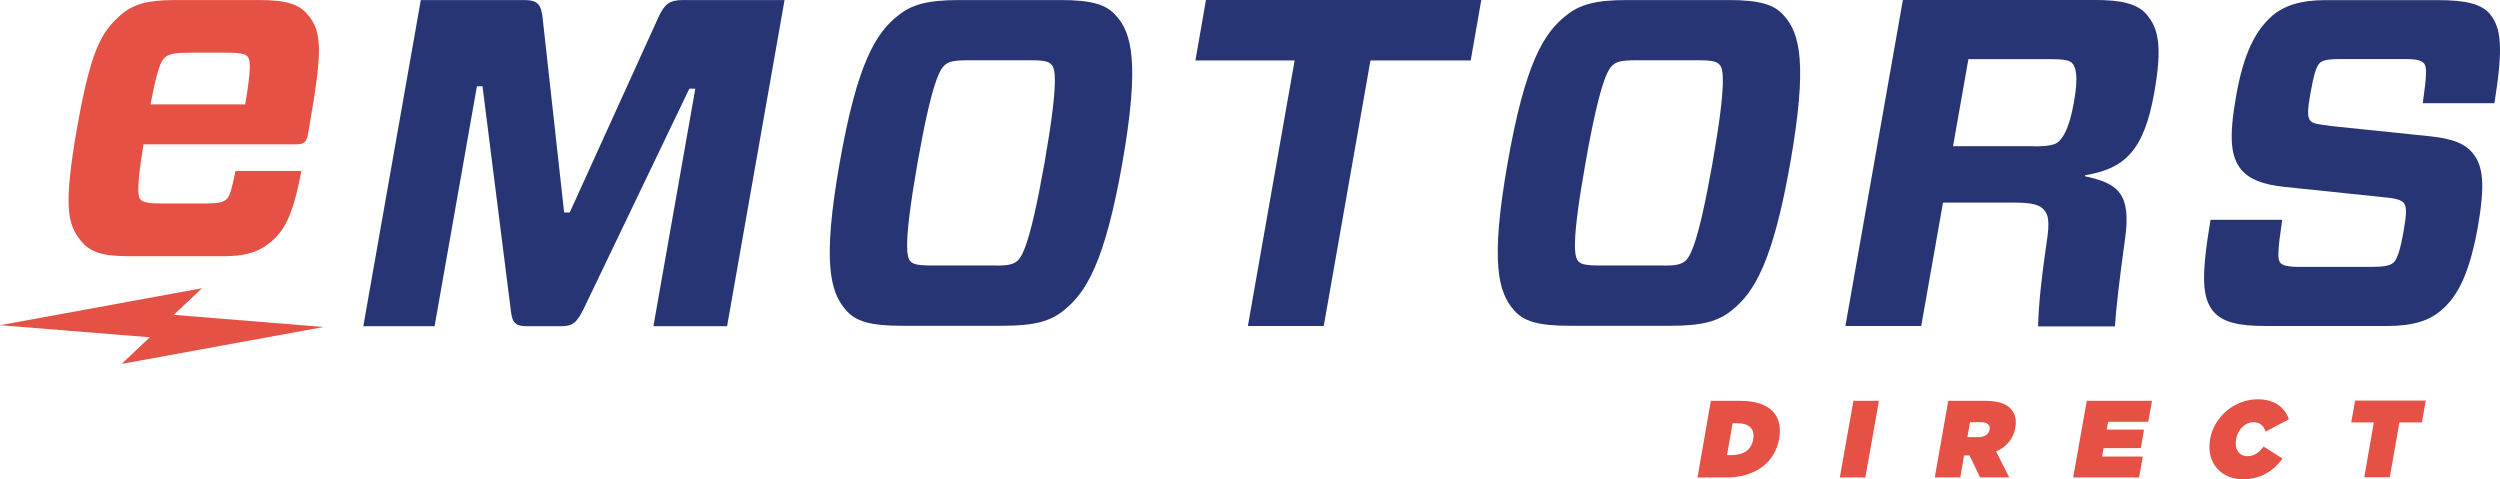 <?xml version="1.0" encoding="utf-8"?>
<!-- Generator: Adobe Illustrator 14.0.0, SVG Export Plug-In . SVG Version: 6.00 Build 43363)  -->
<!DOCTYPE svg PUBLIC "-//W3C//DTD SVG 1.1//EN" "http://www.w3.org/Graphics/SVG/1.1/DTD/svg11.dtd">
<svg version="1.1" id="Layer_1" xmlns="http://www.w3.org/2000/svg" xmlns:xlink="http://www.w3.org/1999/xlink" x="0px" y="0px"
	 width="250px" height="47.931px" viewBox="-75 -14.379 250 47.931" enable-background="new -75 -14.379 250 47.931"
	 xml:space="preserve">
<g>
	<polygon fill="#E55145" points="-42.643,18.321 -57.452,17.12 -57.633,17.12 -57.495,16.983 -54.797,14.444 -75,18.141 
		-60.167,19.337 -60.007,19.337 -62.843,22.013 	"/>
	<g>
		<path fill="#E55145" d="M96.084,25.704h2.939c3.034,0,4.294,1.499,3.894,3.774v0.02c-0.4,2.256-2.238,3.872-5.329,3.872h-2.837
			L96.084,25.704z M98.122,31.134c1.18,0,2.015-0.479,2.195-1.577v-0.02c0.2-1.099-0.479-1.597-1.636-1.597h-0.42l-0.56,3.193
			H98.122L98.122,31.134z"/>
		<path fill="#E55145" d="M110.342,25.704h2.551l-1.359,7.666h-2.554L110.342,25.704z"/>
		<path fill="#E55145" d="M119.824,25.704h3.73c1.356,0,2.155,0.342,2.595,0.879c0.378,0.459,0.52,1.04,0.378,1.816v0.029
			c-0.197,1.108-0.918,1.899-1.921,2.339l1.318,2.593h-2.915l-1.057-2.197h-0.025h-0.518l-0.375,2.197h-2.555L119.824,25.704z
			 M122.836,29.337c0.618,0,1.038-0.278,1.119-0.737v-0.02c0.078-0.498-0.26-0.737-0.84-0.737h-1.119l-0.258,1.494H122.836
			L122.836,29.337z"/>
		<path fill="#E55145" d="M133.676,25.704h6.528l-0.381,2.1h-4.009l-0.142,0.776h3.73l-0.319,1.855h-3.729l-0.146,0.84h4.072
			l-0.376,2.095h-6.589L133.676,25.704z"/>
		<path fill="#E55145" d="M146.01,29.557v-0.02c0.4-2.295,2.495-3.989,4.771-3.989c1.68,0,2.674,0.815,3.115,1.992l-2.339,1.24
			c-0.178-0.537-0.518-0.938-1.216-0.938c-0.859,0-1.553,0.757-1.733,1.675v0.02c-0.181,1.001,0.298,1.699,1.138,1.699
			c0.718,0,1.196-0.4,1.614-0.957l1.896,1.196c-0.837,1.138-2.075,2.075-3.991,2.075C147.147,33.531,145.59,31.935,146.01,29.557z"
			/>
		<path fill="#E55145" d="M162.382,27.862h-2.256l0.381-2.178h7.065l-0.378,2.178h-2.254l-0.962,5.488h-2.554L162.382,27.862z"/>
	</g>
	<path fill="#E55145" d="M-60.647,0.056c-0.677,4.053-0.579,5.132-0.36,5.452c0.26,0.378,0.995,0.459,2.192,0.459h4.332
		c1.438,0,1.833-0.139,2.175-0.459c0.277-0.281,0.497-0.979,0.859-2.795h6.588c-0.718,3.809-1.479,5.771-2.97,7.031
		c-0.938,0.793-2.078,1.498-4.833,1.498h-9.482c-2.617,0-3.896-0.418-4.795-1.576c-1.378-1.68-1.675-3.672-0.36-11.221
		c1.338-7.549,2.338-9.541,4.315-11.279c1.255-1.118,2.734-1.538,5.347-1.538h8.666c2.615,0,3.932,0.417,4.812,1.538
		c1.378,1.677,1.398,3.672,0.1,11.04l-0.14,0.833c-0.142,0.74-0.363,1.018-1.198,1.018H-60.647z M-59.947-3.938h9.463
		c0.594-3.452,0.537-4.373,0.277-4.751c-0.24-0.276-0.62-0.42-2.078-0.42h-3.855c-1.214,0-1.978,0.103-2.352,0.464
		C-58.893-8.33-59.27-7.532-59.947-3.938z"/>
	<path fill="#283574" d="M-2.292,18.238h-7.366l4.189-23.751h-0.598l-10.598,22.081c-0.663,1.299-1.038,1.675-2.252,1.675h-3.355
		c-1.257,0-1.518-0.376-1.657-1.675l-2.821-22.32h-0.559l-4.233,23.99h-7.126l5.75-32.613h10.303c1.357,0,1.734,0.417,1.875,1.775
		l2.154,19.465h0.561L-9.182-12.6c0.62-1.357,1.096-1.775,2.495-1.775H3.455L-2.292,18.238z"/>
	<path fill="#283574" d="M31.025-14.375c3.213,0,4.634,0.461,5.591,1.577c1.558,1.721,2.373,4.714,0.62,14.714
		c-1.758,9.964-3.638,12.948-5.811,14.706c-1.357,1.118-2.935,1.577-6.147,1.577H15.176c-3.215,0-4.636-0.459-5.591-1.577
		c-1.558-1.777-2.378-4.741-0.62-14.706c1.758-10.022,3.633-12.993,5.811-14.714c1.357-1.116,2.935-1.577,6.147-1.577H31.025z
		 M16.033,11.749c0.281,0.283,0.676,0.42,2.156,0.42h6.189c1.477,0.044,1.936-0.137,2.314-0.42c0.5-0.415,1.296-1.575,2.756-9.818
		c1.455-8.284,1.06-9.463,0.718-9.824c-0.259-0.32-0.659-0.459-2.153-0.459h-6.191c-1.499,0-1.934,0.139-2.317,0.459
		c-0.476,0.378-1.296,1.538-2.754,9.824C15.295,10.215,15.693,11.334,16.033,11.749z"/>
	<path fill="#283574" d="M62.046-8.33l-4.671,26.549h-7.588L54.463-8.33h-9.922l1.055-6.047h27.531L72.07-8.33H62.046z"/>
	<path fill="#283574" d="M97.822-14.375c3.213,0,4.634,0.461,5.586,1.577c1.558,1.721,2.378,4.714,0.62,14.714
		c-1.756,9.964-3.631,12.948-5.809,14.706c-1.357,1.118-2.937,1.577-6.147,1.577H81.97c-3.213,0-4.631-0.459-5.588-1.577
		c-1.558-1.777-2.373-4.741-0.62-14.706c1.758-10.022,3.635-12.993,5.811-14.714c1.357-1.116,2.915-1.577,6.128-1.577H97.822z
		 M82.829,11.749c0.278,0.283,0.677,0.42,2.156,0.42h6.191c1.475,0.044,1.934-0.137,2.314-0.42c0.498-0.415,1.301-1.575,2.759-9.818
		c1.457-8.284,1.057-9.463,0.718-9.824c-0.259-0.32-0.664-0.459-2.156-0.459H88.62c-1.496,0-1.934,0.139-2.316,0.459
		c-0.474,0.378-1.299,1.538-2.757,9.824C82.07,10.215,82.471,11.334,82.829,11.749z"/>
	<path fill="#283574" d="M129.34,6.545c-0.476-0.464-1.096-0.664-3.052-0.664h-6.987l-2.178,12.337h-7.582l5.749-32.599h19.185
		c2.695,0,4.313,0.378,5.229,1.497c1.118,1.357,1.558,3.076,0.72,7.786c-1.04,5.872-3.015,7.588-6.909,8.245l-0.02,0.1
		c3.232,0.701,4.692,1.638,3.994,6.389c-0.542,3.871-0.879,6.844-0.996,8.622h-7.686c0.057-2.192,0.342-4.849,0.815-8.104
		C130.043,7.603,129.802,7.039,129.34,6.545z M128.402,0.256c1.58,0,2.075-0.181,2.397-0.42c0.54-0.459,1.118-1.357,1.597-4.009
		c0.459-2.615,0.2-3.491-0.197-3.911c-0.242-0.242-0.677-0.381-2.254-0.381h-8.105l-1.535,8.704h8.103v0.022h-0.005V0.256z"/>
	<path fill="#283574" d="M169.091,16.681c-1.159,0.981-2.736,1.538-5.352,1.538h-12.197c-2.754,0-4.272-0.381-5.19-1.436
		c-1.118-1.357-1.279-3.354-0.3-9.181h7.168c-0.477,3.216-0.462,3.956-0.2,4.288c0.241,0.278,0.676,0.42,2.019,0.42h6.946
		c1.357,0,1.975-0.098,2.355-0.42c0.376-0.317,0.698-1.297,1.035-3.248c0.278-1.638,0.322-2.341-0.02-2.756
		c-0.244-0.278-0.896-0.461-2.178-0.562l-9.741-1.016c-2.197-0.242-3.454-0.74-4.316-1.719c-1.013-1.299-1.279-3.037-0.495-7.446
		c0.739-4.155,1.896-6.472,3.63-7.971c1.162-0.979,2.793-1.538,5.254-1.538h11.284c2.791,0,4.349,0.378,5.21,1.399
		c1.094,1.399,1.357,3.176,0.439,8.906h-7.165c0.417-2.935,0.397-3.635,0.139-3.953c-0.239-0.281-0.62-0.461-1.916-0.461h-6.429
		c-1.216,0-1.738,0.103-2.077,0.378c-0.379,0.325-0.638,1.301-0.957,3.076c-0.281,1.633-0.32,2.334-0.02,2.693
		c0.275,0.322,0.778,0.381,2.175,0.562l9.842,1.018c2.199,0.239,3.413,0.696,4.233,1.677c1.037,1.257,1.276,3.071,0.495,7.505
		C171.942,12.867,170.847,15.206,169.091,16.681z"/>
</g>
</svg>
